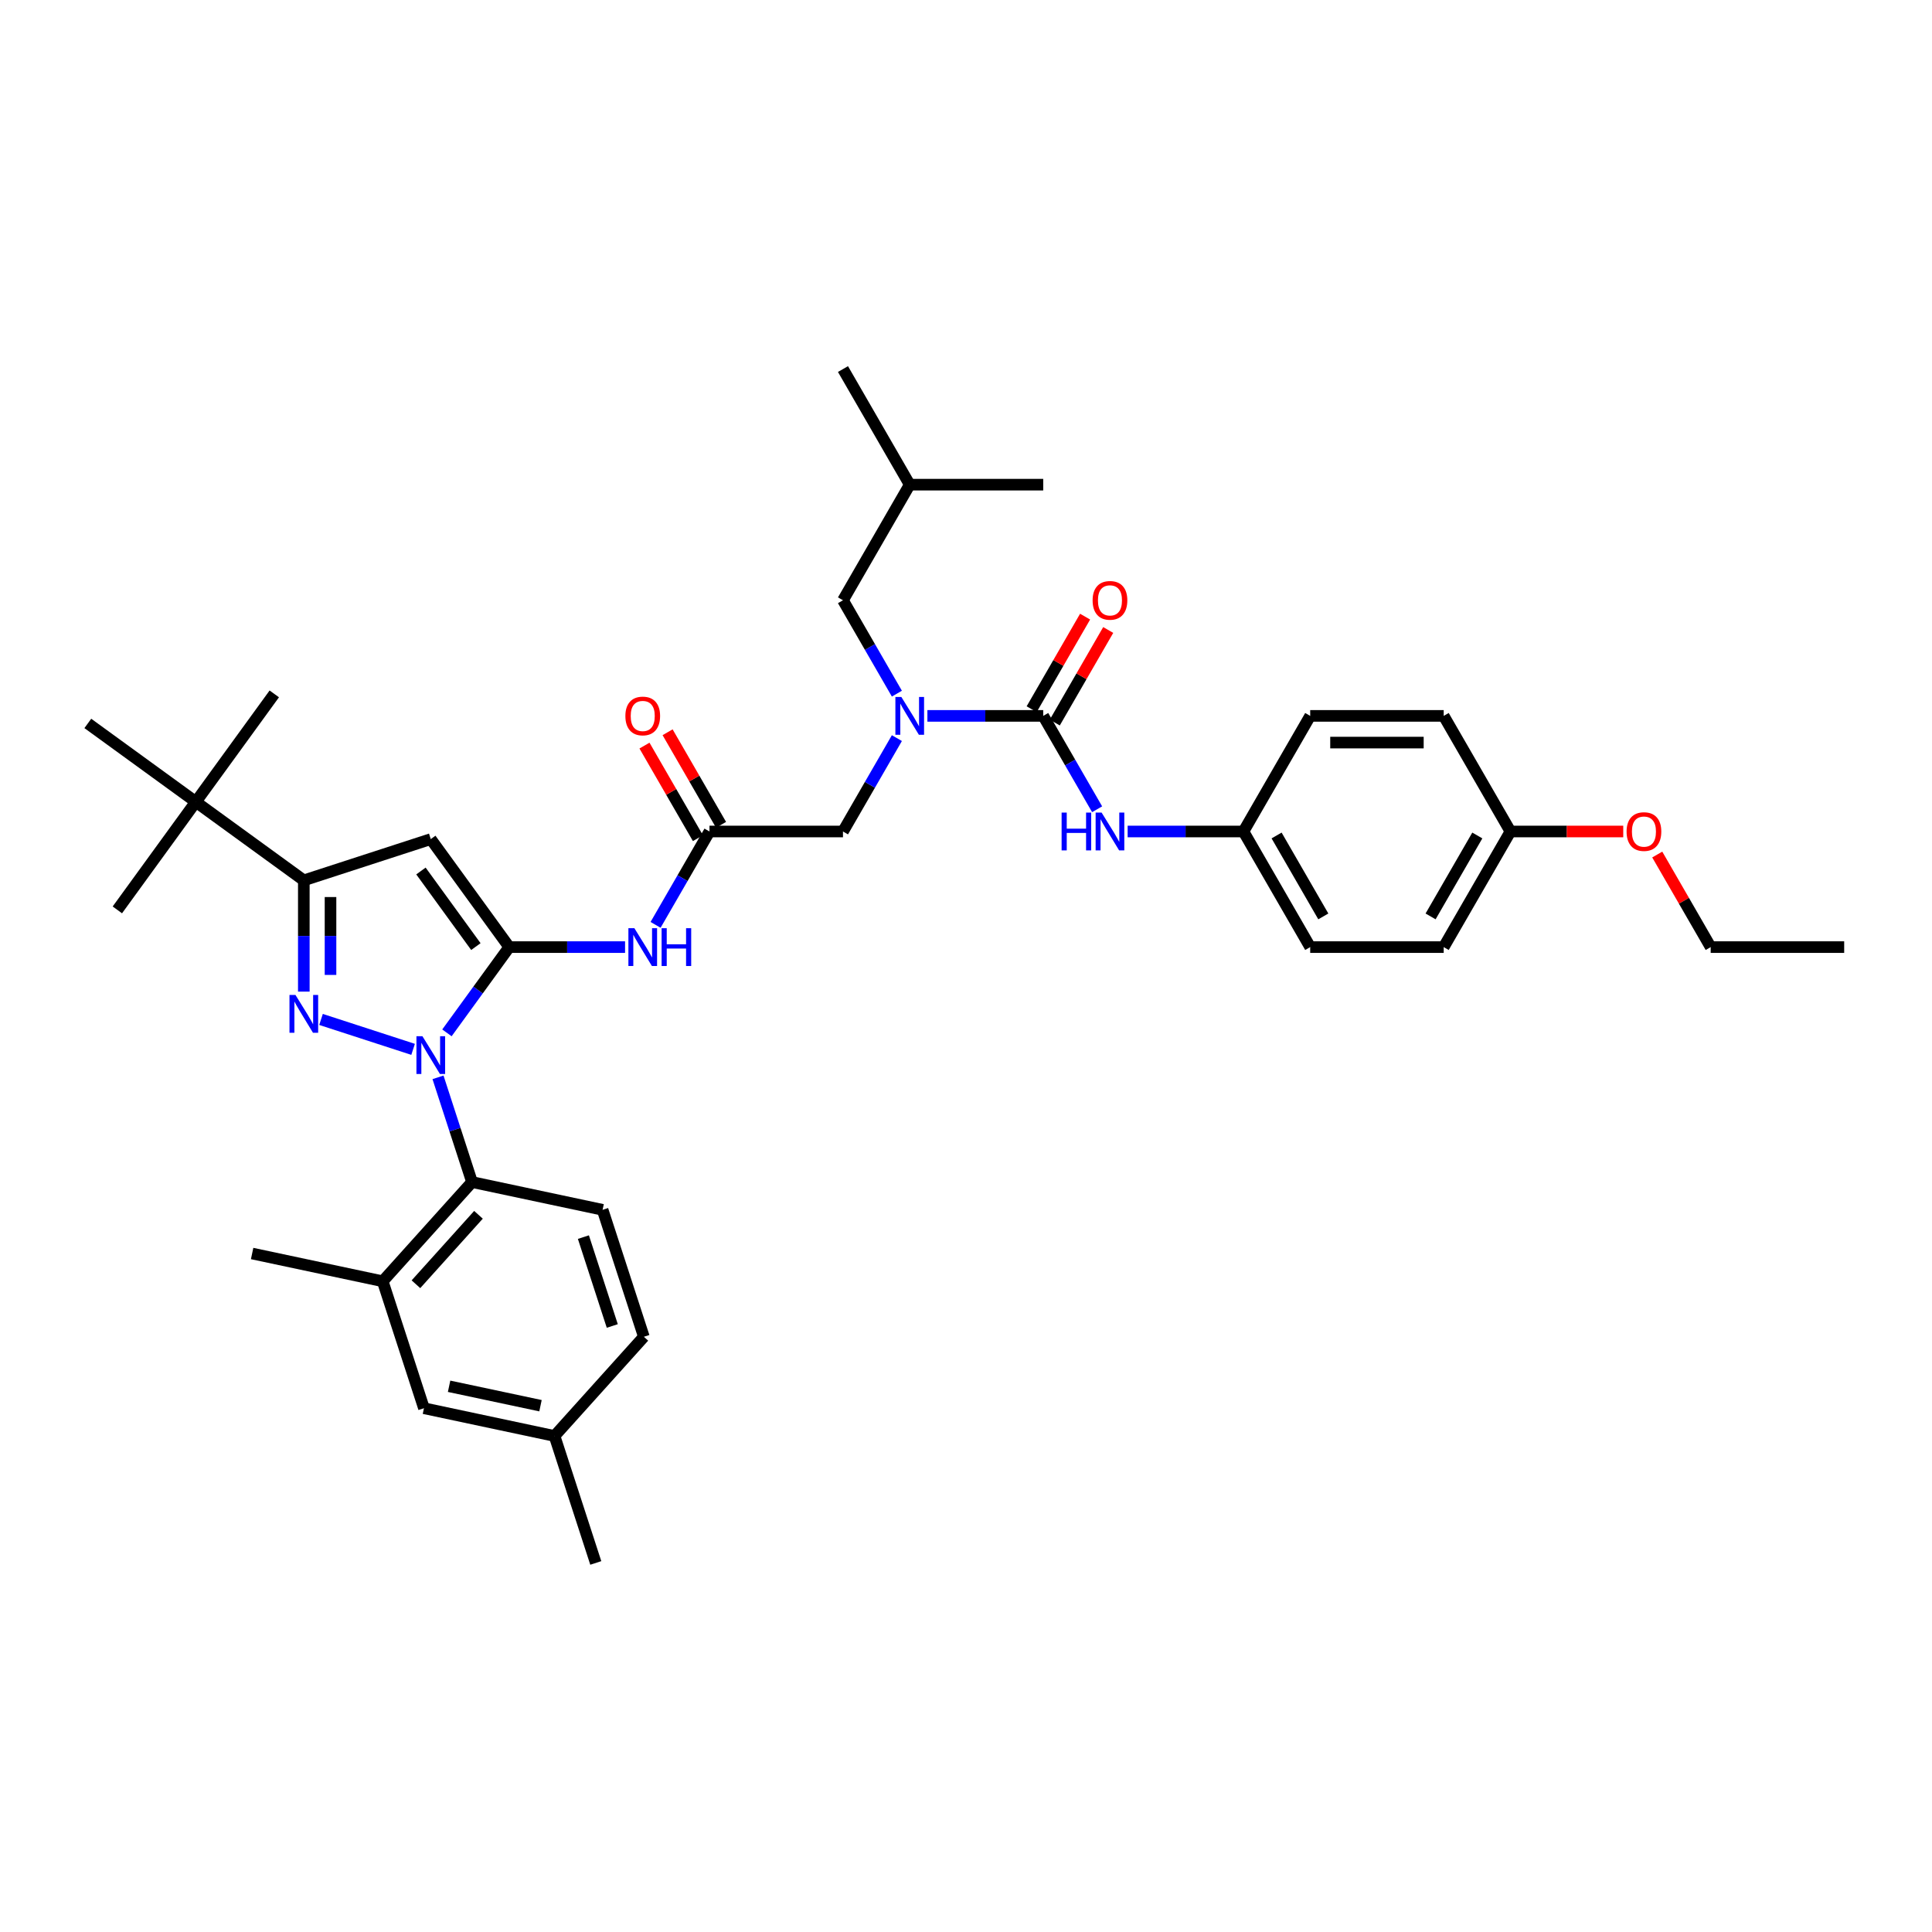 <?xml version='1.0' encoding='iso-8859-1'?>
<svg version='1.1' baseProfile='full'
              xmlns='http://www.w3.org/2000/svg'
                      xmlns:rdkit='http://www.rdkit.org/xml'
                      xmlns:xlink='http://www.w3.org/1999/xlink'
                  xml:space='preserve'
width='1000px' height='1000px' viewBox='0 0 1000 1000'>
<!-- END OF HEADER -->
<rect style='opacity:1.0;fill:#FFFFFF;stroke:none' width='1000' height='1000' x='0' y='0'> </rect>
<path class='bond-0' d='M 367.227,430.38 L 353.276,454.544' style='fill:none;fill-rule:evenodd;stroke:#000000;stroke-width:6px;stroke-linecap:butt;stroke-linejoin:miter;stroke-opacity:1' />
<path class='bond-0' d='M 353.276,454.544 L 339.325,478.707' style='fill:none;fill-rule:evenodd;stroke:#0000FF;stroke-width:6px;stroke-linecap:butt;stroke-linejoin:miter;stroke-opacity:1' />
<path class='bond-1' d='M 373.211,426.925 L 359.38,402.968' style='fill:none;fill-rule:evenodd;stroke:#000000;stroke-width:6px;stroke-linecap:butt;stroke-linejoin:miter;stroke-opacity:1' />
<path class='bond-1' d='M 359.38,402.968 L 345.549,379.012' style='fill:none;fill-rule:evenodd;stroke:#FF0000;stroke-width:6px;stroke-linecap:butt;stroke-linejoin:miter;stroke-opacity:1' />
<path class='bond-1' d='M 361.243,433.835 L 347.412,409.878' style='fill:none;fill-rule:evenodd;stroke:#000000;stroke-width:6px;stroke-linecap:butt;stroke-linejoin:miter;stroke-opacity:1' />
<path class='bond-1' d='M 347.412,409.878 L 333.581,385.921' style='fill:none;fill-rule:evenodd;stroke:#FF0000;stroke-width:6px;stroke-linecap:butt;stroke-linejoin:miter;stroke-opacity:1' />
<path class='bond-2' d='M 367.227,430.38 L 436.324,430.38' style='fill:none;fill-rule:evenodd;stroke:#000000;stroke-width:6px;stroke-linecap:butt;stroke-linejoin:miter;stroke-opacity:1' />
<path class='bond-3' d='M 436.324,430.38 L 450.275,406.216' style='fill:none;fill-rule:evenodd;stroke:#000000;stroke-width:6px;stroke-linecap:butt;stroke-linejoin:miter;stroke-opacity:1' />
<path class='bond-3' d='M 450.275,406.216 L 464.226,382.052' style='fill:none;fill-rule:evenodd;stroke:#0000FF;stroke-width:6px;stroke-linecap:butt;stroke-linejoin:miter;stroke-opacity:1' />
<path class='bond-4' d='M 323.531,490.219 L 293.557,490.219' style='fill:none;fill-rule:evenodd;stroke:#0000FF;stroke-width:6px;stroke-linecap:butt;stroke-linejoin:miter;stroke-opacity:1' />
<path class='bond-4' d='M 293.557,490.219 L 263.583,490.219' style='fill:none;fill-rule:evenodd;stroke:#000000;stroke-width:6px;stroke-linecap:butt;stroke-linejoin:miter;stroke-opacity:1' />
<path class='bond-5' d='M 480.02,370.541 L 509.994,370.541' style='fill:none;fill-rule:evenodd;stroke:#0000FF;stroke-width:6px;stroke-linecap:butt;stroke-linejoin:miter;stroke-opacity:1' />
<path class='bond-5' d='M 509.994,370.541 L 539.968,370.541' style='fill:none;fill-rule:evenodd;stroke:#000000;stroke-width:6px;stroke-linecap:butt;stroke-linejoin:miter;stroke-opacity:1' />
<path class='bond-6' d='M 464.226,359.029 L 450.275,334.865' style='fill:none;fill-rule:evenodd;stroke:#0000FF;stroke-width:6px;stroke-linecap:butt;stroke-linejoin:miter;stroke-opacity:1' />
<path class='bond-6' d='M 450.275,334.865 L 436.324,310.702' style='fill:none;fill-rule:evenodd;stroke:#000000;stroke-width:6px;stroke-linecap:butt;stroke-linejoin:miter;stroke-opacity:1' />
<path class='bond-7' d='M 226.709,557.63 L 235.515,584.732' style='fill:none;fill-rule:evenodd;stroke:#0000FF;stroke-width:6px;stroke-linecap:butt;stroke-linejoin:miter;stroke-opacity:1' />
<path class='bond-7' d='M 235.515,584.732 L 244.321,611.833' style='fill:none;fill-rule:evenodd;stroke:#000000;stroke-width:6px;stroke-linecap:butt;stroke-linejoin:miter;stroke-opacity:1' />
<path class='bond-8' d='M 231.333,534.607 L 247.458,512.413' style='fill:none;fill-rule:evenodd;stroke:#0000FF;stroke-width:6px;stroke-linecap:butt;stroke-linejoin:miter;stroke-opacity:1' />
<path class='bond-8' d='M 247.458,512.413 L 263.583,490.219' style='fill:none;fill-rule:evenodd;stroke:#000000;stroke-width:6px;stroke-linecap:butt;stroke-linejoin:miter;stroke-opacity:1' />
<path class='bond-9' d='M 213.821,543.146 L 166.163,527.661' style='fill:none;fill-rule:evenodd;stroke:#0000FF;stroke-width:6px;stroke-linecap:butt;stroke-linejoin:miter;stroke-opacity:1' />
<path class='bond-10' d='M 263.583,490.219 L 222.969,434.319' style='fill:none;fill-rule:evenodd;stroke:#000000;stroke-width:6px;stroke-linecap:butt;stroke-linejoin:miter;stroke-opacity:1' />
<path class='bond-10' d='M 246.311,489.957 L 217.881,450.827' style='fill:none;fill-rule:evenodd;stroke:#000000;stroke-width:6px;stroke-linecap:butt;stroke-linejoin:miter;stroke-opacity:1' />
<path class='bond-11' d='M 222.969,434.319 L 157.255,455.671' style='fill:none;fill-rule:evenodd;stroke:#000000;stroke-width:6px;stroke-linecap:butt;stroke-linejoin:miter;stroke-opacity:1' />
<path class='bond-12' d='M 157.255,455.671 L 101.355,415.057' style='fill:none;fill-rule:evenodd;stroke:#000000;stroke-width:6px;stroke-linecap:butt;stroke-linejoin:miter;stroke-opacity:1' />
<path class='bond-13' d='M 157.255,455.671 L 157.255,484.463' style='fill:none;fill-rule:evenodd;stroke:#000000;stroke-width:6px;stroke-linecap:butt;stroke-linejoin:miter;stroke-opacity:1' />
<path class='bond-13' d='M 157.255,484.463 L 157.255,513.256' style='fill:none;fill-rule:evenodd;stroke:#0000FF;stroke-width:6px;stroke-linecap:butt;stroke-linejoin:miter;stroke-opacity:1' />
<path class='bond-13' d='M 171.074,464.308 L 171.074,484.463' style='fill:none;fill-rule:evenodd;stroke:#000000;stroke-width:6px;stroke-linecap:butt;stroke-linejoin:miter;stroke-opacity:1' />
<path class='bond-13' d='M 171.074,484.463 L 171.074,504.618' style='fill:none;fill-rule:evenodd;stroke:#0000FF;stroke-width:6px;stroke-linecap:butt;stroke-linejoin:miter;stroke-opacity:1' />
<path class='bond-14' d='M 643.612,430.38 L 678.16,370.541' style='fill:none;fill-rule:evenodd;stroke:#000000;stroke-width:6px;stroke-linecap:butt;stroke-linejoin:miter;stroke-opacity:1' />
<path class='bond-15' d='M 643.612,430.38 L 678.16,490.219' style='fill:none;fill-rule:evenodd;stroke:#000000;stroke-width:6px;stroke-linecap:butt;stroke-linejoin:miter;stroke-opacity:1' />
<path class='bond-15' d='M 660.762,432.446 L 684.946,474.333' style='fill:none;fill-rule:evenodd;stroke:#000000;stroke-width:6px;stroke-linecap:butt;stroke-linejoin:miter;stroke-opacity:1' />
<path class='bond-16' d='M 643.612,430.38 L 613.638,430.38' style='fill:none;fill-rule:evenodd;stroke:#000000;stroke-width:6px;stroke-linecap:butt;stroke-linejoin:miter;stroke-opacity:1' />
<path class='bond-16' d='M 613.638,430.38 L 583.664,430.38' style='fill:none;fill-rule:evenodd;stroke:#0000FF;stroke-width:6px;stroke-linecap:butt;stroke-linejoin:miter;stroke-opacity:1' />
<path class='bond-17' d='M 539.968,370.541 L 553.919,394.704' style='fill:none;fill-rule:evenodd;stroke:#000000;stroke-width:6px;stroke-linecap:butt;stroke-linejoin:miter;stroke-opacity:1' />
<path class='bond-17' d='M 553.919,394.704 L 567.87,418.868' style='fill:none;fill-rule:evenodd;stroke:#0000FF;stroke-width:6px;stroke-linecap:butt;stroke-linejoin:miter;stroke-opacity:1' />
<path class='bond-18' d='M 545.952,373.995 L 559.783,350.039' style='fill:none;fill-rule:evenodd;stroke:#000000;stroke-width:6px;stroke-linecap:butt;stroke-linejoin:miter;stroke-opacity:1' />
<path class='bond-18' d='M 559.783,350.039 L 573.614,326.082' style='fill:none;fill-rule:evenodd;stroke:#FF0000;stroke-width:6px;stroke-linecap:butt;stroke-linejoin:miter;stroke-opacity:1' />
<path class='bond-18' d='M 533.984,367.086 L 547.815,343.129' style='fill:none;fill-rule:evenodd;stroke:#000000;stroke-width:6px;stroke-linecap:butt;stroke-linejoin:miter;stroke-opacity:1' />
<path class='bond-18' d='M 547.815,343.129 L 561.647,319.173' style='fill:none;fill-rule:evenodd;stroke:#FF0000;stroke-width:6px;stroke-linecap:butt;stroke-linejoin:miter;stroke-opacity:1' />
<path class='bond-19' d='M 781.805,430.38 L 747.257,490.219' style='fill:none;fill-rule:evenodd;stroke:#000000;stroke-width:6px;stroke-linecap:butt;stroke-linejoin:miter;stroke-opacity:1' />
<path class='bond-19' d='M 764.655,432.446 L 740.471,474.333' style='fill:none;fill-rule:evenodd;stroke:#000000;stroke-width:6px;stroke-linecap:butt;stroke-linejoin:miter;stroke-opacity:1' />
<path class='bond-20' d='M 781.805,430.38 L 810.998,430.38' style='fill:none;fill-rule:evenodd;stroke:#000000;stroke-width:6px;stroke-linecap:butt;stroke-linejoin:miter;stroke-opacity:1' />
<path class='bond-20' d='M 810.998,430.38 L 840.191,430.38' style='fill:none;fill-rule:evenodd;stroke:#FF0000;stroke-width:6px;stroke-linecap:butt;stroke-linejoin:miter;stroke-opacity:1' />
<path class='bond-21' d='M 781.805,430.38 L 747.257,370.541' style='fill:none;fill-rule:evenodd;stroke:#000000;stroke-width:6px;stroke-linecap:butt;stroke-linejoin:miter;stroke-opacity:1' />
<path class='bond-22' d='M 678.16,370.541 L 747.257,370.541' style='fill:none;fill-rule:evenodd;stroke:#000000;stroke-width:6px;stroke-linecap:butt;stroke-linejoin:miter;stroke-opacity:1' />
<path class='bond-22' d='M 688.525,384.36 L 736.892,384.36' style='fill:none;fill-rule:evenodd;stroke:#000000;stroke-width:6px;stroke-linecap:butt;stroke-linejoin:miter;stroke-opacity:1' />
<path class='bond-23' d='M 678.16,490.219 L 747.257,490.219' style='fill:none;fill-rule:evenodd;stroke:#000000;stroke-width:6px;stroke-linecap:butt;stroke-linejoin:miter;stroke-opacity:1' />
<path class='bond-24' d='M 436.324,310.702 L 470.872,250.862' style='fill:none;fill-rule:evenodd;stroke:#000000;stroke-width:6px;stroke-linecap:butt;stroke-linejoin:miter;stroke-opacity:1' />
<path class='bond-25' d='M 470.872,250.862 L 436.324,191.023' style='fill:none;fill-rule:evenodd;stroke:#000000;stroke-width:6px;stroke-linecap:butt;stroke-linejoin:miter;stroke-opacity:1' />
<path class='bond-26' d='M 470.872,250.862 L 539.968,250.862' style='fill:none;fill-rule:evenodd;stroke:#000000;stroke-width:6px;stroke-linecap:butt;stroke-linejoin:miter;stroke-opacity:1' />
<path class='bond-27' d='M 244.321,611.833 L 198.087,663.182' style='fill:none;fill-rule:evenodd;stroke:#000000;stroke-width:6px;stroke-linecap:butt;stroke-linejoin:miter;stroke-opacity:1' />
<path class='bond-27' d='M 247.656,628.783 L 215.291,664.727' style='fill:none;fill-rule:evenodd;stroke:#000000;stroke-width:6px;stroke-linecap:butt;stroke-linejoin:miter;stroke-opacity:1' />
<path class='bond-28' d='M 244.321,611.833 L 311.907,626.199' style='fill:none;fill-rule:evenodd;stroke:#000000;stroke-width:6px;stroke-linecap:butt;stroke-linejoin:miter;stroke-opacity:1' />
<path class='bond-29' d='M 198.087,663.182 L 219.439,728.896' style='fill:none;fill-rule:evenodd;stroke:#000000;stroke-width:6px;stroke-linecap:butt;stroke-linejoin:miter;stroke-opacity:1' />
<path class='bond-30' d='M 198.087,663.182 L 130.5,648.816' style='fill:none;fill-rule:evenodd;stroke:#000000;stroke-width:6px;stroke-linecap:butt;stroke-linejoin:miter;stroke-opacity:1' />
<path class='bond-31' d='M 101.355,415.057 L 60.741,470.957' style='fill:none;fill-rule:evenodd;stroke:#000000;stroke-width:6px;stroke-linecap:butt;stroke-linejoin:miter;stroke-opacity:1' />
<path class='bond-32' d='M 101.355,415.057 L 141.968,359.157' style='fill:none;fill-rule:evenodd;stroke:#000000;stroke-width:6px;stroke-linecap:butt;stroke-linejoin:miter;stroke-opacity:1' />
<path class='bond-33' d='M 101.355,415.057 L 45.455,374.443' style='fill:none;fill-rule:evenodd;stroke:#000000;stroke-width:6px;stroke-linecap:butt;stroke-linejoin:miter;stroke-opacity:1' />
<path class='bond-34' d='M 311.907,626.199 L 333.259,691.914' style='fill:none;fill-rule:evenodd;stroke:#000000;stroke-width:6px;stroke-linecap:butt;stroke-linejoin:miter;stroke-opacity:1' />
<path class='bond-34' d='M 301.967,640.327 L 316.914,686.327' style='fill:none;fill-rule:evenodd;stroke:#000000;stroke-width:6px;stroke-linecap:butt;stroke-linejoin:miter;stroke-opacity:1' />
<path class='bond-35' d='M 219.439,728.896 L 287.025,743.262' style='fill:none;fill-rule:evenodd;stroke:#000000;stroke-width:6px;stroke-linecap:butt;stroke-linejoin:miter;stroke-opacity:1' />
<path class='bond-35' d='M 232.45,717.534 L 279.76,727.59' style='fill:none;fill-rule:evenodd;stroke:#000000;stroke-width:6px;stroke-linecap:butt;stroke-linejoin:miter;stroke-opacity:1' />
<path class='bond-36' d='M 333.259,691.914 L 287.025,743.262' style='fill:none;fill-rule:evenodd;stroke:#000000;stroke-width:6px;stroke-linecap:butt;stroke-linejoin:miter;stroke-opacity:1' />
<path class='bond-37' d='M 287.025,743.262 L 308.377,808.977' style='fill:none;fill-rule:evenodd;stroke:#000000;stroke-width:6px;stroke-linecap:butt;stroke-linejoin:miter;stroke-opacity:1' />
<path class='bond-38' d='M 857.787,442.306 L 871.618,466.262' style='fill:none;fill-rule:evenodd;stroke:#FF0000;stroke-width:6px;stroke-linecap:butt;stroke-linejoin:miter;stroke-opacity:1' />
<path class='bond-38' d='M 871.618,466.262 L 885.449,490.219' style='fill:none;fill-rule:evenodd;stroke:#000000;stroke-width:6px;stroke-linecap:butt;stroke-linejoin:miter;stroke-opacity:1' />
<path class='bond-39' d='M 885.449,490.219 L 954.545,490.219' style='fill:none;fill-rule:evenodd;stroke:#000000;stroke-width:6px;stroke-linecap:butt;stroke-linejoin:miter;stroke-opacity:1' />
<path  class='atom-1' d='M 323.697 370.596
Q 323.697 365.897, 326.018 363.272
Q 328.34 360.646, 332.679 360.646
Q 337.018 360.646, 339.34 363.272
Q 341.662 365.897, 341.662 370.596
Q 341.662 375.35, 339.312 378.058
Q 336.963 380.739, 332.679 380.739
Q 328.368 380.739, 326.018 378.058
Q 323.697 375.377, 323.697 370.596
M 332.679 378.528
Q 335.664 378.528, 337.267 376.538
Q 338.898 374.521, 338.898 370.596
Q 338.898 366.754, 337.267 364.819
Q 335.664 362.857, 332.679 362.857
Q 329.694 362.857, 328.063 364.792
Q 326.46 366.727, 326.46 370.596
Q 326.46 374.548, 328.063 376.538
Q 329.694 378.528, 332.679 378.528
' fill='#FF0000'/>
<path  class='atom-3' d='M 328.354 480.435
L 334.766 490.799
Q 335.402 491.822, 336.424 493.674
Q 337.447 495.525, 337.502 495.636
L 337.502 480.435
L 340.1 480.435
L 340.1 500.003
L 337.419 500.003
L 330.537 488.671
Q 329.736 487.344, 328.879 485.824
Q 328.05 484.304, 327.801 483.834
L 327.801 500.003
L 325.258 500.003
L 325.258 480.435
L 328.354 480.435
' fill='#0000FF'/>
<path  class='atom-3' d='M 342.449 480.435
L 345.103 480.435
L 345.103 488.754
L 355.108 488.754
L 355.108 480.435
L 357.761 480.435
L 357.761 500.003
L 355.108 500.003
L 355.108 490.965
L 345.103 490.965
L 345.103 500.003
L 342.449 500.003
L 342.449 480.435
' fill='#0000FF'/>
<path  class='atom-4' d='M 466.546 360.757
L 472.958 371.121
Q 473.594 372.144, 474.617 373.995
Q 475.639 375.847, 475.695 375.958
L 475.695 360.757
L 478.293 360.757
L 478.293 380.325
L 475.612 380.325
L 468.73 368.993
Q 467.928 367.666, 467.071 366.146
Q 466.242 364.626, 465.993 364.156
L 465.993 380.325
L 463.451 380.325
L 463.451 360.757
L 466.546 360.757
' fill='#0000FF'/>
<path  class='atom-5' d='M 218.644 536.335
L 225.056 546.699
Q 225.691 547.722, 226.714 549.574
Q 227.737 551.426, 227.792 551.536
L 227.792 536.335
L 230.39 536.335
L 230.39 555.903
L 227.709 555.903
L 220.827 544.571
Q 220.026 543.245, 219.169 541.724
Q 218.34 540.204, 218.091 539.734
L 218.091 555.903
L 215.548 555.903
L 215.548 536.335
L 218.644 536.335
' fill='#0000FF'/>
<path  class='atom-9' d='M 152.929 514.983
L 159.341 525.347
Q 159.977 526.37, 161 528.222
Q 162.022 530.074, 162.078 530.184
L 162.078 514.983
L 164.676 514.983
L 164.676 534.551
L 161.995 534.551
L 155.113 523.219
Q 154.311 521.893, 153.454 520.372
Q 152.625 518.852, 152.376 518.383
L 152.376 534.551
L 149.834 534.551
L 149.834 514.983
L 152.929 514.983
' fill='#0000FF'/>
<path  class='atom-12' d='M 549.489 420.596
L 552.143 420.596
L 552.143 428.915
L 562.148 428.915
L 562.148 420.596
L 564.801 420.596
L 564.801 440.164
L 562.148 440.164
L 562.148 431.126
L 552.143 431.126
L 552.143 440.164
L 549.489 440.164
L 549.489 420.596
' fill='#0000FF'/>
<path  class='atom-12' d='M 570.191 420.596
L 576.603 430.96
Q 577.238 431.983, 578.261 433.835
Q 579.284 435.686, 579.339 435.797
L 579.339 420.596
L 581.937 420.596
L 581.937 440.164
L 579.256 440.164
L 572.374 428.832
Q 571.573 427.505, 570.716 425.985
Q 569.887 424.465, 569.638 423.995
L 569.638 440.164
L 567.095 440.164
L 567.095 420.596
L 570.191 420.596
' fill='#0000FF'/>
<path  class='atom-13' d='M 565.534 310.757
Q 565.534 306.058, 567.855 303.433
Q 570.177 300.807, 574.516 300.807
Q 578.855 300.807, 581.177 303.433
Q 583.499 306.058, 583.499 310.757
Q 583.499 315.511, 581.149 318.219
Q 578.8 320.9, 574.516 320.9
Q 570.204 320.9, 567.855 318.219
Q 565.534 315.538, 565.534 310.757
M 574.516 318.689
Q 577.501 318.689, 579.104 316.699
Q 580.735 314.681, 580.735 310.757
Q 580.735 306.915, 579.104 304.98
Q 577.501 303.018, 574.516 303.018
Q 571.531 303.018, 569.9 304.953
Q 568.297 306.887, 568.297 310.757
Q 568.297 314.709, 569.9 316.699
Q 571.531 318.689, 574.516 318.689
' fill='#FF0000'/>
<path  class='atom-35' d='M 841.919 430.435
Q 841.919 425.736, 844.24 423.111
Q 846.562 420.485, 850.901 420.485
Q 855.24 420.485, 857.562 423.111
Q 859.884 425.736, 859.884 430.435
Q 859.884 435.189, 857.534 437.897
Q 855.185 440.578, 850.901 440.578
Q 846.589 440.578, 844.24 437.897
Q 841.919 435.216, 841.919 430.435
M 850.901 438.367
Q 853.886 438.367, 855.489 436.377
Q 857.12 434.36, 857.12 430.435
Q 857.12 426.593, 855.489 424.659
Q 853.886 422.696, 850.901 422.696
Q 847.916 422.696, 846.285 424.631
Q 844.682 426.566, 844.682 430.435
Q 844.682 434.387, 846.285 436.377
Q 847.916 438.367, 850.901 438.367
' fill='#FF0000'/>
</svg>

